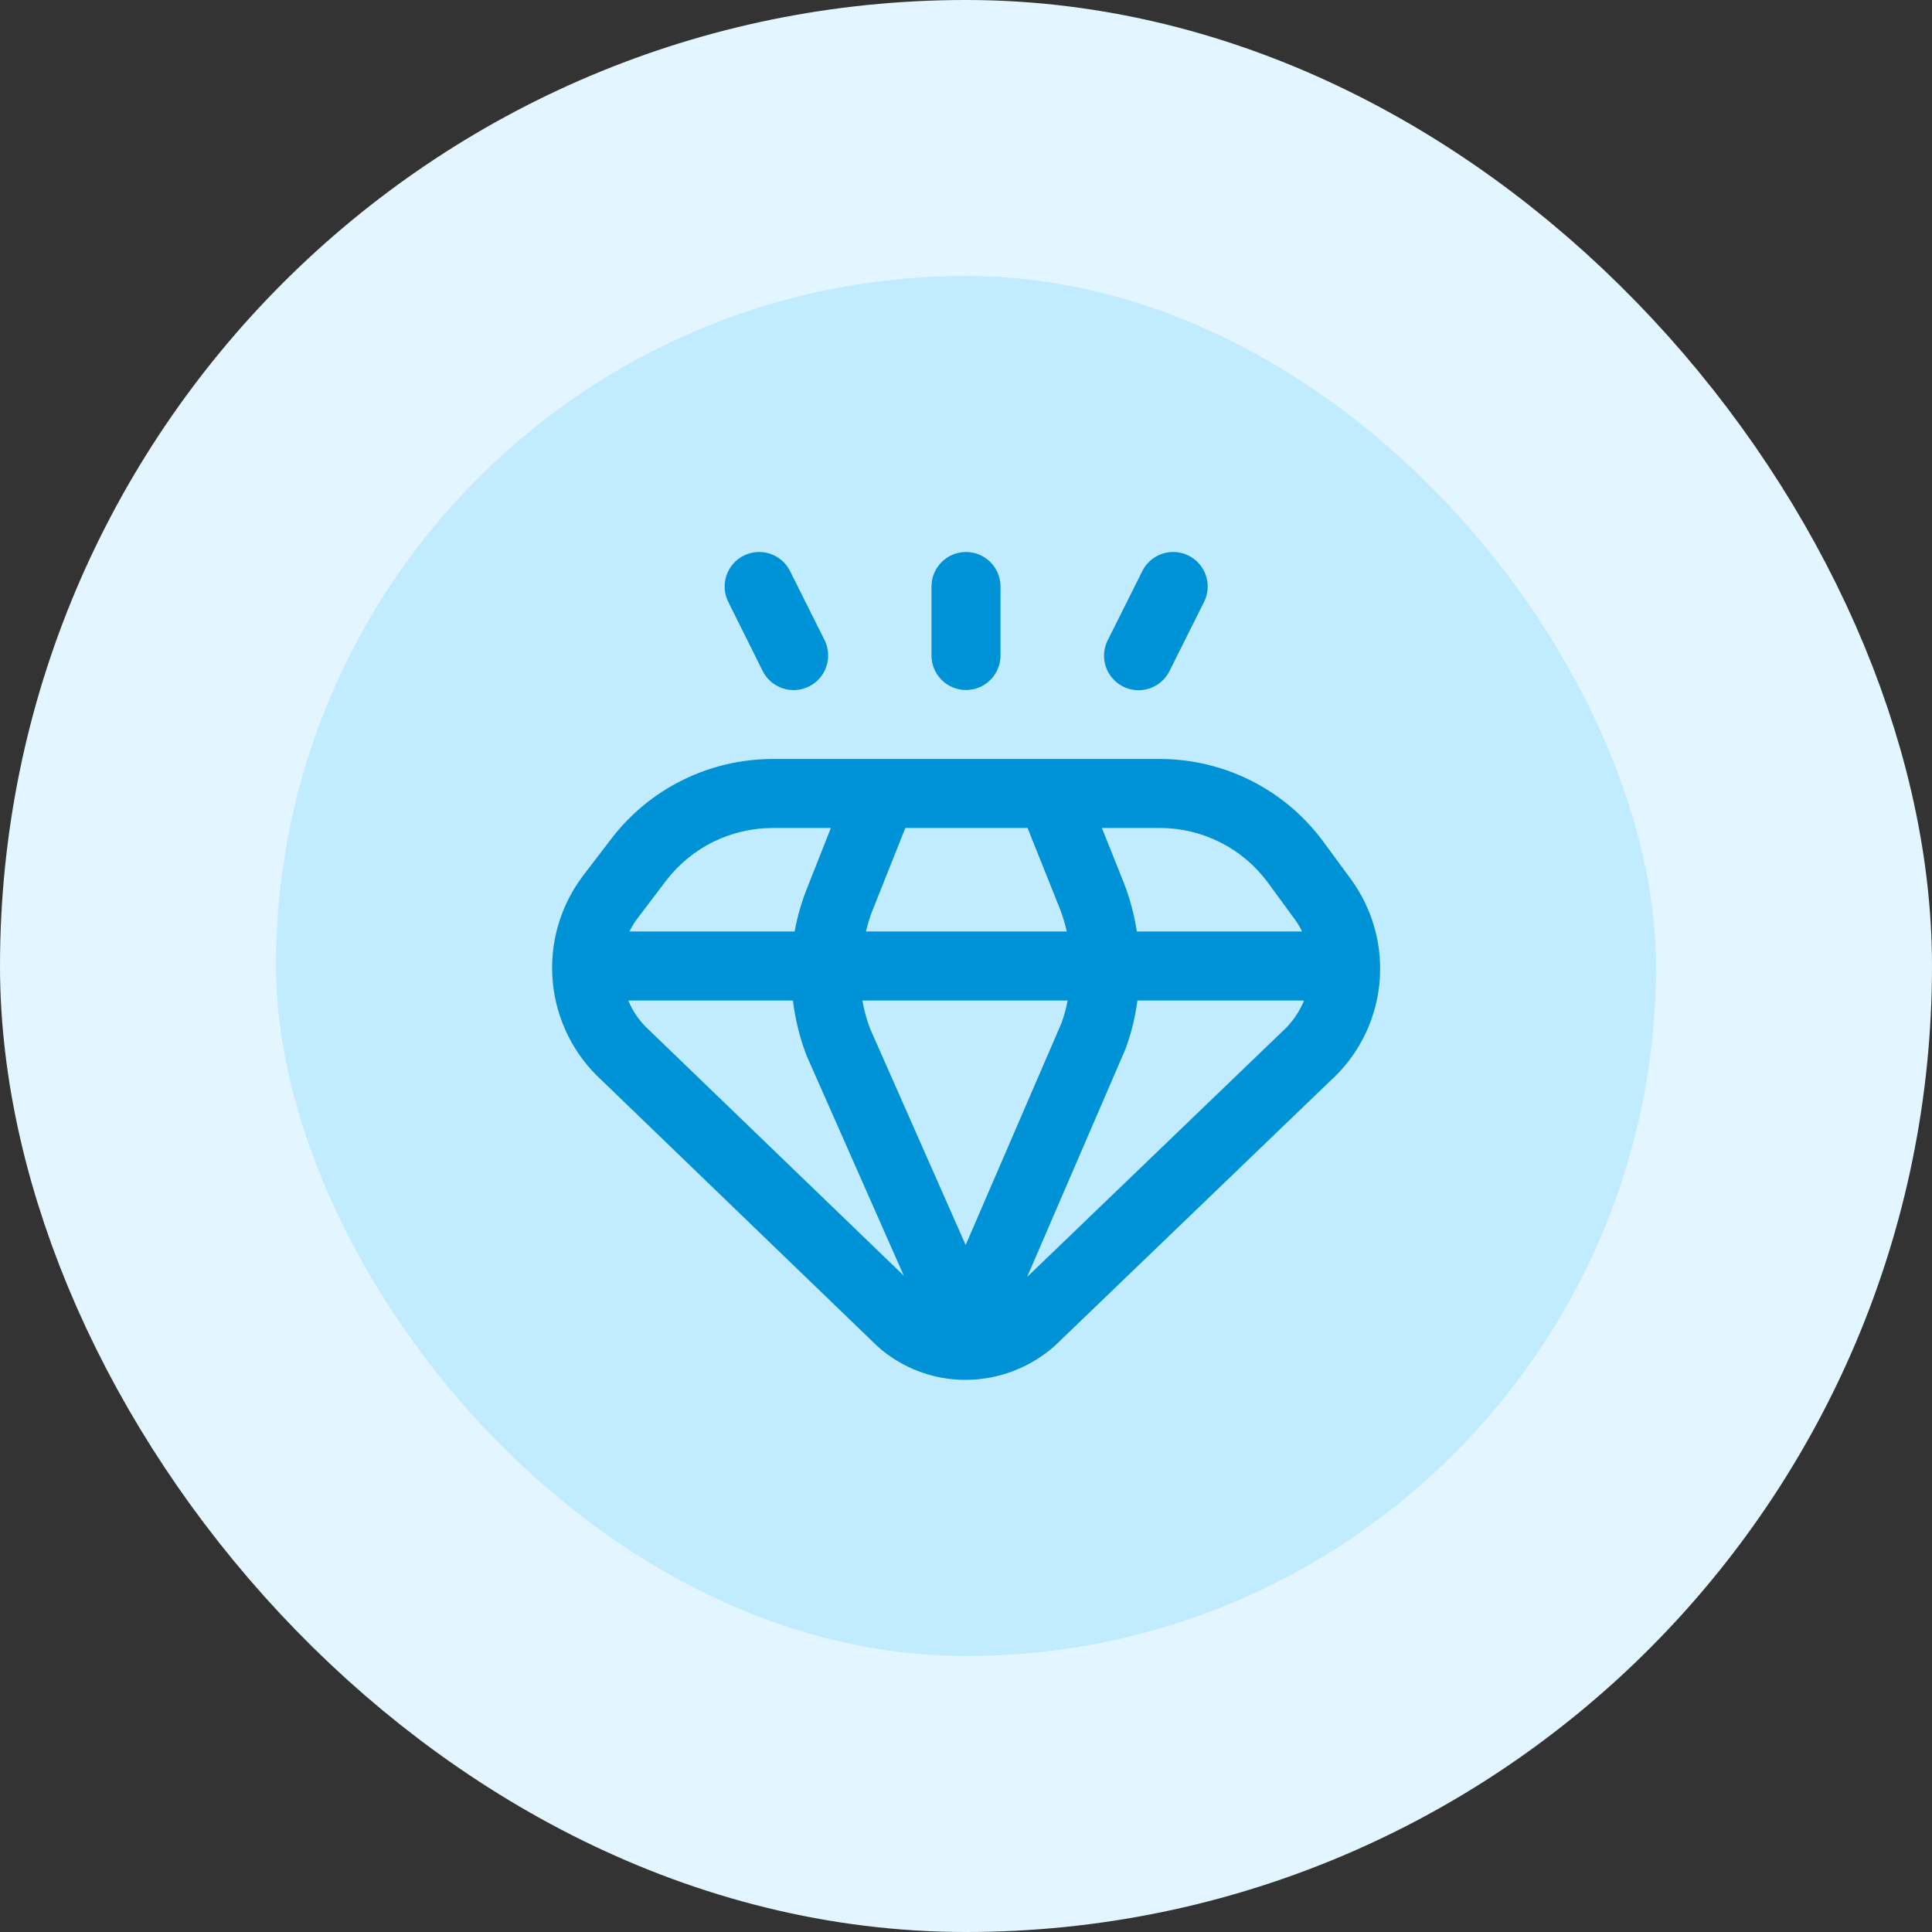 <svg width="56" height="56" viewBox="0 0 56 56" fill="none" xmlns="http://www.w3.org/2000/svg">
<rect x="0" y="0" width="56" height="56" fill="#333333" stroke="none"/>
<rect x="4" y="4" width="48" height="48" rx="24" fill="#C1EBFF"/>
<rect x="4" y="4" width="48" height="48" rx="24" stroke="#E3F6FF" stroke-width="8"/>
<g clip-path="url(#clip0_422_16528)">
<path d="M39.147 25.471L38.36 24.4C37.815 23.658 37.103 23.054 36.282 22.637C35.461 22.221 34.553 22.002 33.632 22H22.383C21.481 22.002 20.592 22.212 19.784 22.612C18.975 23.012 18.27 23.593 17.721 24.309L16.9 25.383C16.234 26.262 15.92 27.359 16.022 28.458C16.123 29.557 16.632 30.578 17.448 31.32L25.438 39.027C26.14 39.653 27.048 39.998 27.988 39.996C28.948 39.994 29.874 39.638 30.588 38.996L38.524 31.363C39.345 30.636 39.864 29.628 39.98 28.538C40.095 27.448 39.798 26.354 39.147 25.471ZM36.747 25.578L37.534 26.652C37.613 26.762 37.683 26.878 37.742 27H32.951C32.879 26.521 32.754 26.052 32.579 25.6L31.939 24H33.632C34.239 24.001 34.836 24.145 35.377 24.419C35.918 24.693 36.387 25.09 36.747 25.578ZM27.99 36.088L25.221 29.818C25.121 29.553 25.045 29.279 24.995 29H30.947C30.905 29.22 30.846 29.436 30.771 29.647L27.99 36.088ZM25.1 27C25.142 26.821 25.194 26.644 25.257 26.471L26.241 24H29.785L30.722 26.343C30.804 26.557 30.871 26.776 30.922 27H25.1ZM19.311 25.521C19.673 25.049 20.138 24.667 20.67 24.403C21.203 24.14 21.789 24.002 22.383 24H24.083L23.4 25.729C23.235 26.139 23.112 26.565 23.033 27H18.245C18.314 26.859 18.396 26.725 18.492 26.6L19.311 25.521ZM18.811 29.854C18.55 29.617 18.345 29.326 18.211 29H22.983C23.049 29.539 23.179 30.068 23.37 30.576L26.197 36.976L18.811 29.854ZM29.771 37.014L32.625 30.4C32.791 29.947 32.906 29.478 32.969 29H37.8C37.659 29.343 37.442 29.651 37.167 29.9L29.771 37.014Z" fill="#0092D7"/>
<path d="M28 20C28.265 20 28.52 19.895 28.707 19.707C28.895 19.52 29 19.265 29 19V17C29 16.735 28.895 16.48 28.707 16.293C28.52 16.105 28.265 16 28 16C27.735 16 27.48 16.105 27.293 16.293C27.105 16.48 27 16.735 27 17V19C27 19.265 27.105 19.52 27.293 19.707C27.48 19.895 27.735 20 28 20Z" fill="#0092D7"/>
<path d="M32.553 19.9C32.671 19.959 32.8 19.995 32.932 20.004C33.063 20.013 33.196 19.996 33.321 19.954C33.446 19.912 33.562 19.846 33.661 19.759C33.761 19.671 33.842 19.566 33.9 19.447L34.9 17.447C35.019 17.209 35.038 16.935 34.954 16.683C34.87 16.431 34.689 16.223 34.452 16.105C34.215 15.986 33.94 15.967 33.688 16.051C33.437 16.135 33.229 16.316 33.11 16.553L32.11 18.553C32.05 18.67 32.014 18.798 32.004 18.93C31.994 19.061 32.01 19.193 32.051 19.319C32.093 19.444 32.158 19.559 32.244 19.659C32.33 19.759 32.435 19.841 32.553 19.9Z" fill="#0092D7"/>
<path d="M22.105 19.447C22.223 19.685 22.432 19.866 22.684 19.951C22.936 20.035 23.211 20.016 23.449 19.897C23.687 19.779 23.869 19.571 23.953 19.318C24.038 19.066 24.018 18.791 23.9 18.553L22.9 16.553C22.841 16.435 22.76 16.331 22.661 16.244C22.561 16.158 22.446 16.093 22.322 16.051C22.07 15.967 21.795 15.986 21.558 16.105C21.32 16.223 21.14 16.431 21.056 16.683C20.972 16.935 20.991 17.209 21.11 17.447L22.105 19.447Z" fill="#0092D7"/>
</g>
<defs>
<clipPath id="clip0_422_16528">
<rect width="24" height="24" fill="white" transform="translate(16 16)"/>
</clipPath>
</defs>
</svg>
